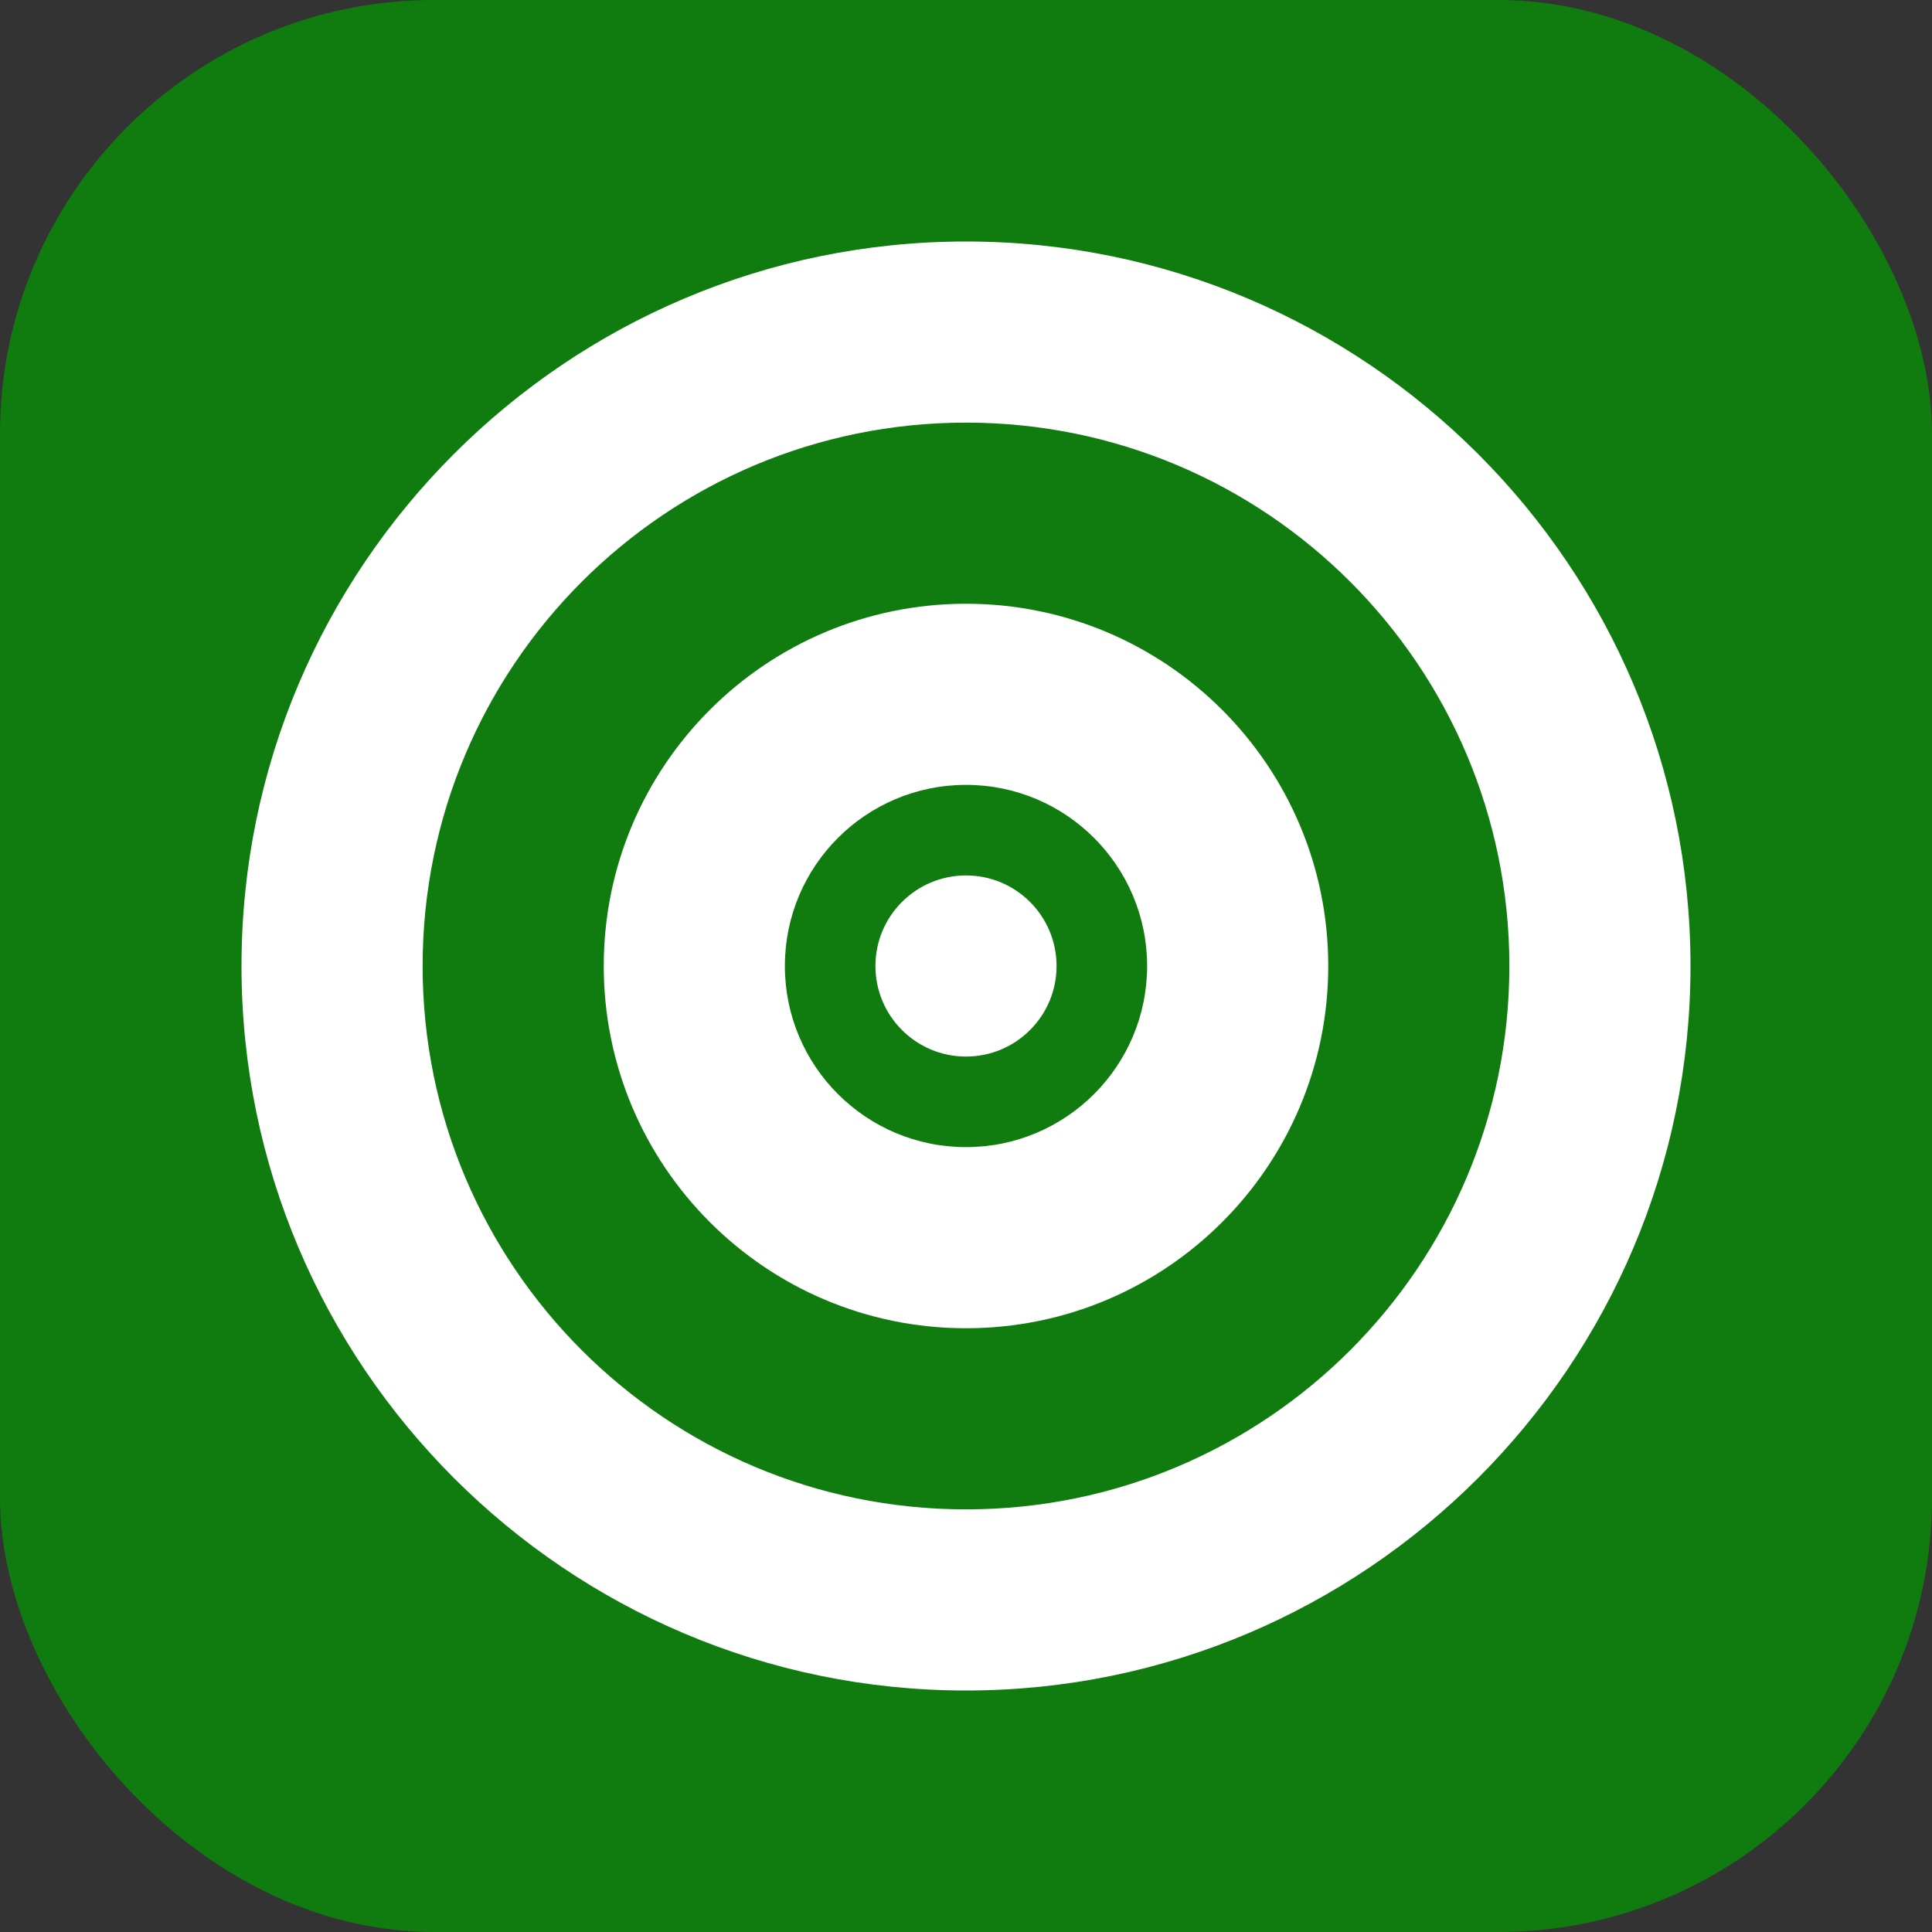 <svg viewBox="0 0 512 512" xmlns="http://www.w3.org/2000/svg">
  <rect x="0" y="0" width="512" height="512" fill="#333333" stroke="none"/>
  <!-- Xbox Official Logo 2024 - Green background with white Xbox orb -->
  <rect width="512" height="512" rx="115" fill="#107C10"/>
  
  <!-- Xbox orb/sphere logo -->
  <g fill="white">
    <path d="M256 64c-105.87 0-192 86.13-192 192s86.13 192 192 192 192-86.13 192-192S361.87 64 256 64zm0 336c-79.53 0-144-64.47-144-144s64.47-144 144-144 144 64.47 144 144-64.47 144-144 144z"/>
    
    <!-- Inner Xbox symbol -->
    <path d="M256 160c-53.02 0-96 42.98-96 96s42.98 96 96 96 96-42.98 96-96-42.98-96-96-96zm0 144c-26.51 0-48-21.49-48-48s21.49-48 48-48 48 21.49 48 48-21.49 48-48 48z"/>
    
    <!-- Center dot -->
    <circle cx="256" cy="256" r="24"/>
  </g>
</svg>